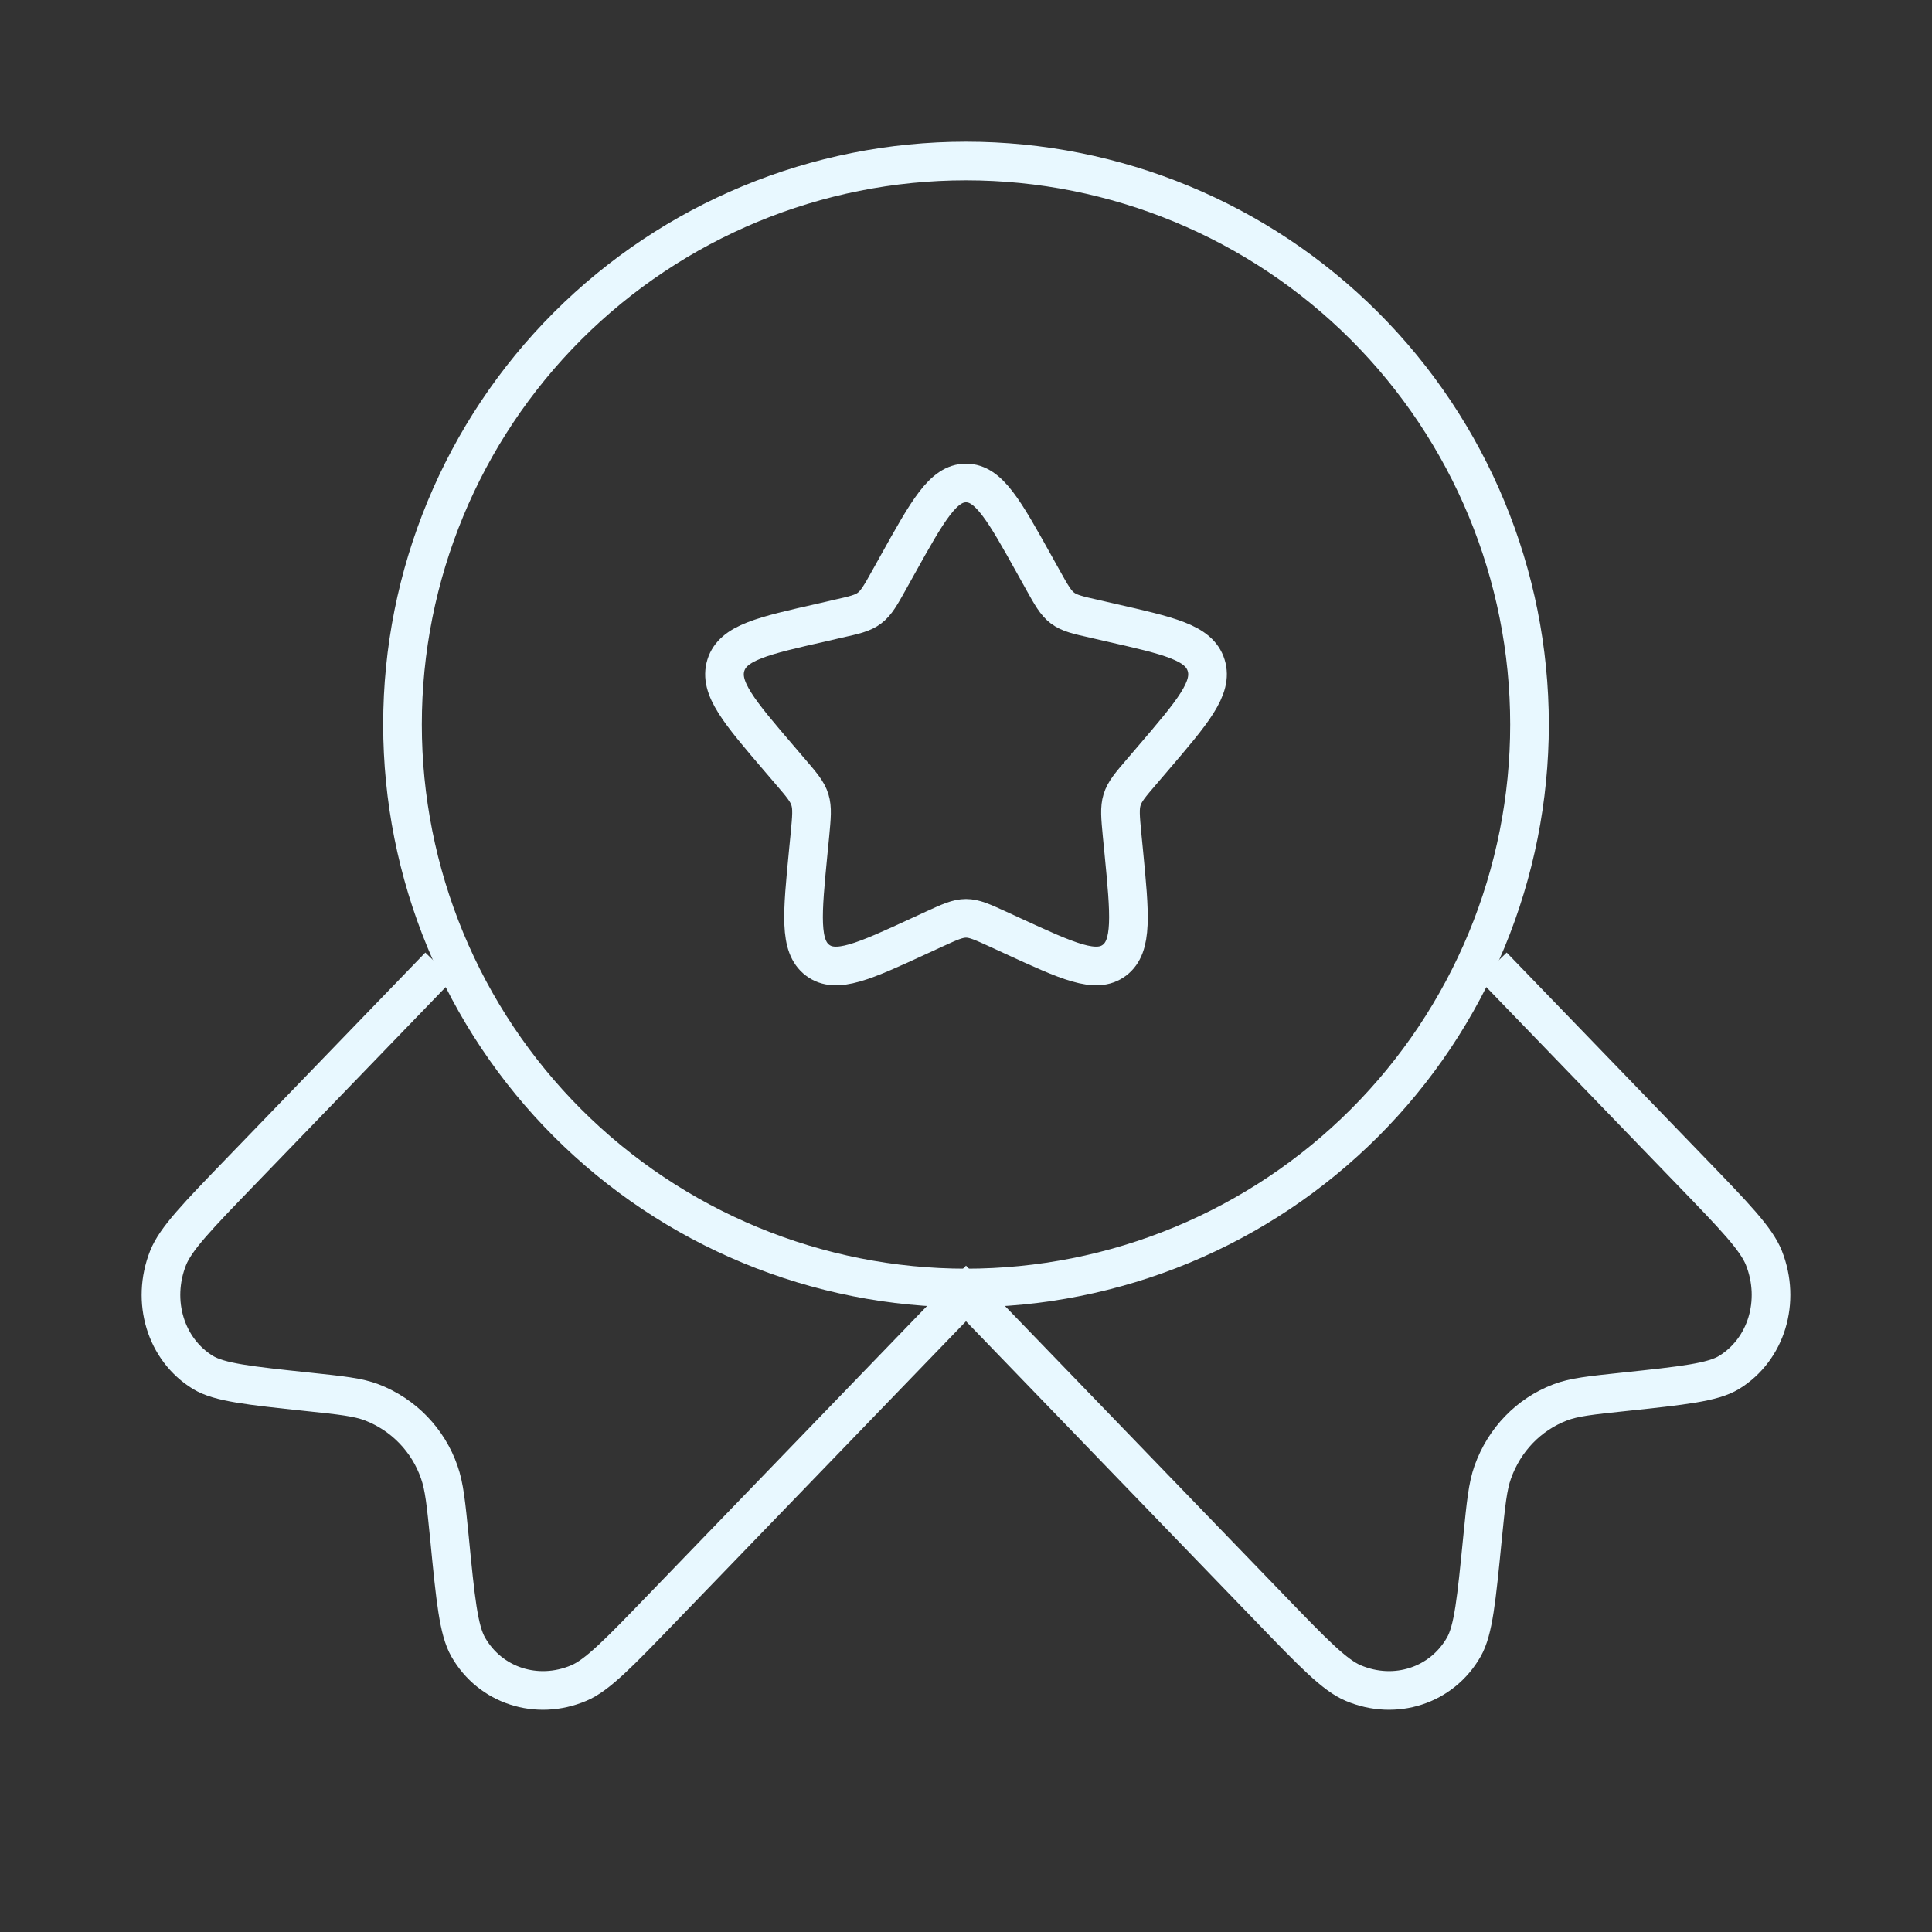 <svg xmlns="http://www.w3.org/2000/svg" fill="none" viewBox="0 0 250 250" height="250" width="250">
<rect x="0" y="0" width="250" height="250" fill="#333333" stroke="none"/>
<path stroke-width="5" stroke="#E8F8FF" d="M116.105 73.156C120.063 66.042 122.043 62.5 125.001 62.5C127.959 62.5 129.938 66.042 133.897 73.156L134.918 74.99C136.043 77.01 136.605 78.01 137.48 78.677C138.366 79.344 139.459 79.594 141.647 80.083L143.626 80.542C151.313 82.281 155.157 83.146 156.074 86.083C156.991 89.021 154.366 92.094 149.126 98.219L147.772 99.802C146.282 101.542 145.532 102.406 145.199 103.49C144.866 104.573 144.98 105.729 145.199 108.052L145.407 110.167C146.199 118.344 146.595 122.438 144.209 124.25C141.813 126.063 138.209 124.406 131.011 121.094L129.157 120.24C127.105 119.302 126.084 118.833 125.001 118.833C123.918 118.833 122.897 119.302 120.845 120.24L118.991 121.094C111.793 124.417 108.188 126.063 105.793 124.25C103.397 122.438 103.803 118.344 104.595 110.167L104.803 108.052C105.022 105.729 105.136 104.573 104.803 103.49C104.47 102.406 103.72 101.542 102.23 99.802L100.876 98.219C95.636 92.094 93.011 89.031 93.928 86.083C94.845 83.146 98.689 82.281 106.376 80.542L108.355 80.083C110.543 79.594 111.636 79.354 112.522 78.677C113.397 78.01 113.959 77.01 115.084 74.99L116.105 73.156Z"></path>
<path stroke-width="5" stroke="#E8F8FF" d="M197.917 93.75C197.917 103.326 196.031 112.808 192.367 121.654C188.702 130.501 183.331 138.539 176.561 145.31C169.79 152.081 161.751 157.452 152.905 161.116C144.058 164.781 134.576 166.667 125.001 166.667C115.425 166.667 105.943 164.781 97.097 161.116C88.25 157.452 80.212 152.081 73.441 145.31C66.67 138.539 61.299 130.501 57.634 121.654C53.97 112.808 52.084 103.326 52.084 93.75C52.084 74.412 59.766 55.865 73.441 42.19C87.115 28.516 105.662 20.834 125.001 20.834C144.339 20.834 162.886 28.516 176.561 42.19C190.235 55.865 197.917 74.412 197.917 93.75Z"></path>
<path stroke-width="5" stroke="#E8F8FF" d="M56.834 125L31.167 151.573C25.542 157.396 22.729 160.312 21.75 162.781C19.531 168.396 21.438 174.635 26.261 177.594C28.386 178.885 32.209 179.292 39.854 180.104C44.177 180.563 46.334 180.781 48.136 181.479C50.151 182.258 51.974 183.467 53.476 185.021C54.978 186.575 56.123 188.438 56.834 190.479C57.5 192.354 57.719 194.583 58.167 199.063C58.938 206.979 59.334 210.937 60.584 213.125C63.438 218.125 69.469 220.083 74.886 217.792C77.281 216.792 80.094 213.885 85.719 208.052L125 167.375L164.281 208.052C169.906 213.885 172.719 216.792 175.115 217.792C180.531 220.083 186.563 218.125 189.417 213.125C190.667 210.937 191.052 206.979 191.833 199.063C192.281 194.583 192.5 192.354 193.167 190.479C194.667 186.292 197.813 183.031 201.865 181.479C203.667 180.781 205.823 180.563 210.146 180.104C217.792 179.292 221.615 178.885 223.74 177.594C228.563 174.635 230.469 168.396 228.25 162.781C227.271 160.312 224.458 157.396 218.833 151.573L193.167 125"></path>
</svg>

